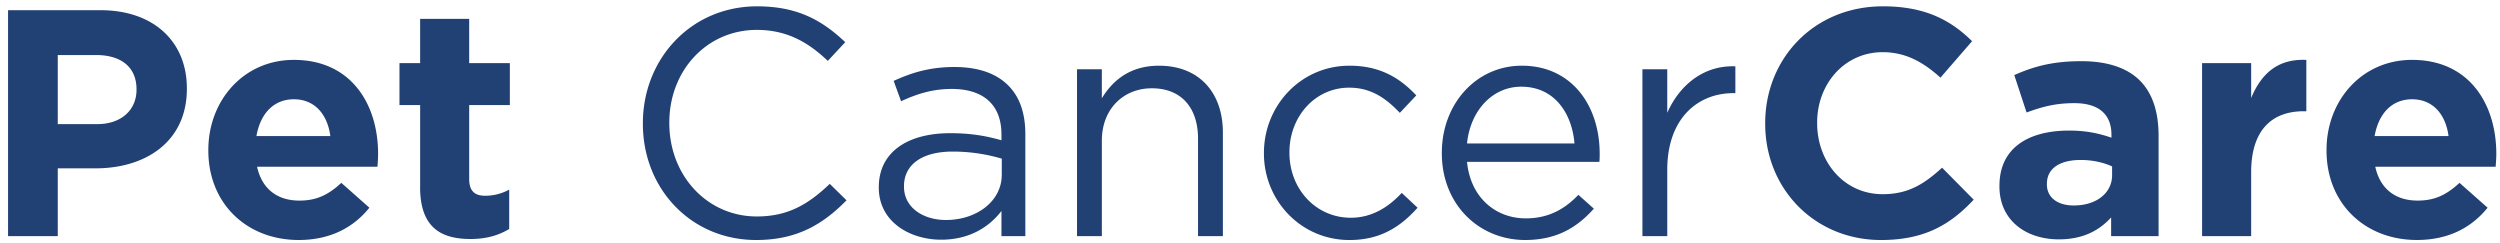 <svg width="206" height="20" xmlns="http://www.w3.org/2000/svg"><path d="M8.005 10.228c2.048 0 3.244-1.223 3.244-2.82v-.052c0-1.835-1.277-2.82-3.325-2.82H4.76v5.692h3.245zM.665.84H8.27c4.442 0 7.128 2.633 7.128 6.436v.053c0 4.308-3.35 6.542-7.526 6.542H4.76v5.585H.664V.84zM27.22 11.212c-.24-1.808-1.303-3.032-3.005-3.032-1.676 0-2.766 1.197-3.085 3.032h6.09zM17.167 12.41v-.055c0-4.068 2.9-7.42 7.048-7.42 4.76 0 6.94 3.697 6.94 7.74 0 .32-.025.69-.052 1.064h-9.92c.4 1.834 1.675 2.79 3.484 2.79 1.356 0 2.34-.425 3.457-1.462l2.314 2.048c-1.33 1.65-3.245 2.66-5.824 2.66-4.283 0-7.447-3.005-7.447-7.367zm17.453 3.004V8.66h-1.703V5.2h1.702V1.556h4.042V5.2h3.35v3.457h-3.35v6.09c0 .93.398 1.383 1.303 1.383a4.11 4.11 0 0 0 1.994-.506v3.245c-.852.505-1.836.824-3.192.824-2.474 0-4.15-.984-4.15-4.282m18.357-5.209v-.054c0-5.266 3.936-9.627 9.415-9.627 3.377 0 5.4 1.197 7.26 2.953l-1.436 1.542c-1.57-1.49-3.324-2.553-5.85-2.553-4.123 0-7.21 3.35-7.21 7.633v.053c0 4.31 3.113 7.687 7.21 7.687 2.552 0 4.228-.984 6.01-2.687l1.383 1.357c-1.942 1.968-4.07 3.27-7.447 3.27-5.373 0-9.335-4.227-9.335-9.573m29.574 4.2v-1.33a14.324 14.324 0 0 0-4.043-.584c-2.58 0-4.015 1.115-4.015 2.845v.053c0 1.728 1.594 2.74 3.456 2.74 2.527 0 4.6-1.543 4.6-3.725zm-10.133 1.065v-.054c0-2.898 2.394-4.44 5.878-4.44 1.755 0 3.005.238 4.228.584v-.48c0-2.472-1.516-3.75-4.095-3.75-1.623 0-2.9.427-4.176 1.012l-.612-1.675c1.515-.692 3.005-1.144 5-1.144 1.94 0 3.43.506 4.44 1.517.932.93 1.41 2.26 1.41 4.016v8.404H82.52v-2.074c-.957 1.25-2.553 2.367-4.973 2.367-2.553 0-5.133-1.463-5.133-4.282zm16.33-9.761h2.047V8.1c.906-1.49 2.342-2.686 4.71-2.686 3.324 0 5.265 2.234 5.265 5.506v8.537h-2.048v-8.032c0-2.553-1.383-4.15-3.803-4.15-2.367 0-4.123 1.73-4.123 4.31v7.872h-2.046V5.707m15.402 6.941v-.052c0-3.884 3.032-7.182 7.048-7.182 2.606 0 4.23 1.09 5.506 2.447l-1.357 1.437c-1.09-1.143-2.314-2.074-4.176-2.074-2.793 0-4.92 2.367-4.92 5.32v.053c0 2.978 2.18 5.345 5.052 5.345 1.756 0 3.112-.877 4.202-2.046l1.304 1.222c-1.383 1.543-3.032 2.66-5.612 2.66-4.016 0-7.048-3.27-7.048-7.128m25.591-.826c-.213-2.5-1.65-4.68-4.388-4.68-2.394 0-4.202 1.994-4.468 4.68h8.856zm-10.93.798v-.054c0-3.962 2.792-7.154 6.595-7.154 4.07 0 6.41 3.245 6.41 7.26 0 .267 0 .427-.027.666h-10.904c.292 2.978 2.393 4.654 4.84 4.654 1.888 0 3.218-.77 4.336-1.94l1.276 1.142c-1.383 1.543-3.06 2.58-5.665 2.58-3.777 0-6.863-2.9-6.863-7.154zm16.525-6.915h2.048v3.59c1.012-2.287 3.007-3.936 5.613-3.83v2.208h-.16c-3.004 0-5.452 2.154-5.452 6.304v5.477h-2.047V5.706m10.117 4.496v-.054c0-5.292 3.99-9.627 9.708-9.627 3.51 0 5.61 1.17 7.34 2.873l-2.607 3.005c-1.436-1.303-2.898-2.1-4.76-2.1-3.138 0-5.4 2.606-5.4 5.797v.053c0 3.192 2.208 5.852 5.4 5.852 2.128 0 3.43-.852 4.894-2.182l2.606 2.634c-1.915 2.048-4.043 3.324-7.633 3.324-5.48 0-9.548-4.228-9.548-9.574m28.585 4.227v-.718c-.69-.318-1.596-.53-2.58-.53-1.728 0-2.792.69-2.792 1.966v.053c0 1.092.904 1.73 2.207 1.73 1.89 0 3.165-1.036 3.165-2.5zm-9.282.93v-.052c0-3.112 2.367-4.548 5.745-4.548 1.436 0 2.474.24 3.484.586v-.24c0-1.676-1.037-2.606-3.058-2.606-1.543 0-2.634.292-3.937.77l-1.012-3.084c1.57-.692 3.112-1.144 5.533-1.144 2.208 0 3.804.585 4.815 1.596 1.064 1.064 1.542 2.633 1.542 4.548v8.27h-3.91v-1.542c-.983 1.09-2.34 1.81-4.308 1.81-2.687 0-4.895-1.543-4.895-4.363zm16.697-10.158h4.043v2.872c.824-1.968 2.154-3.245 4.547-3.138v4.23h-.212c-2.687 0-4.335 1.62-4.335 5.025v5.267h-4.043V5.202m20.308 6.01c-.24-1.808-1.304-3.032-3.006-3.032-1.675 0-2.766 1.197-3.085 3.032h6.09zm-10.054 1.197v-.055c0-4.068 2.9-7.42 7.048-7.42 4.76 0 6.942 3.697 6.942 7.74 0 .32-.027.69-.053 1.064h-9.92c.398 1.834 1.675 2.79 3.483 2.79 1.357 0 2.34-.425 3.458-1.462l2.314 2.048c-1.33 1.65-3.245 2.66-5.825 2.66-4.282 0-7.447-3.005-7.447-7.367z" fill="#214074" fill-rule="evenodd"/></svg>
